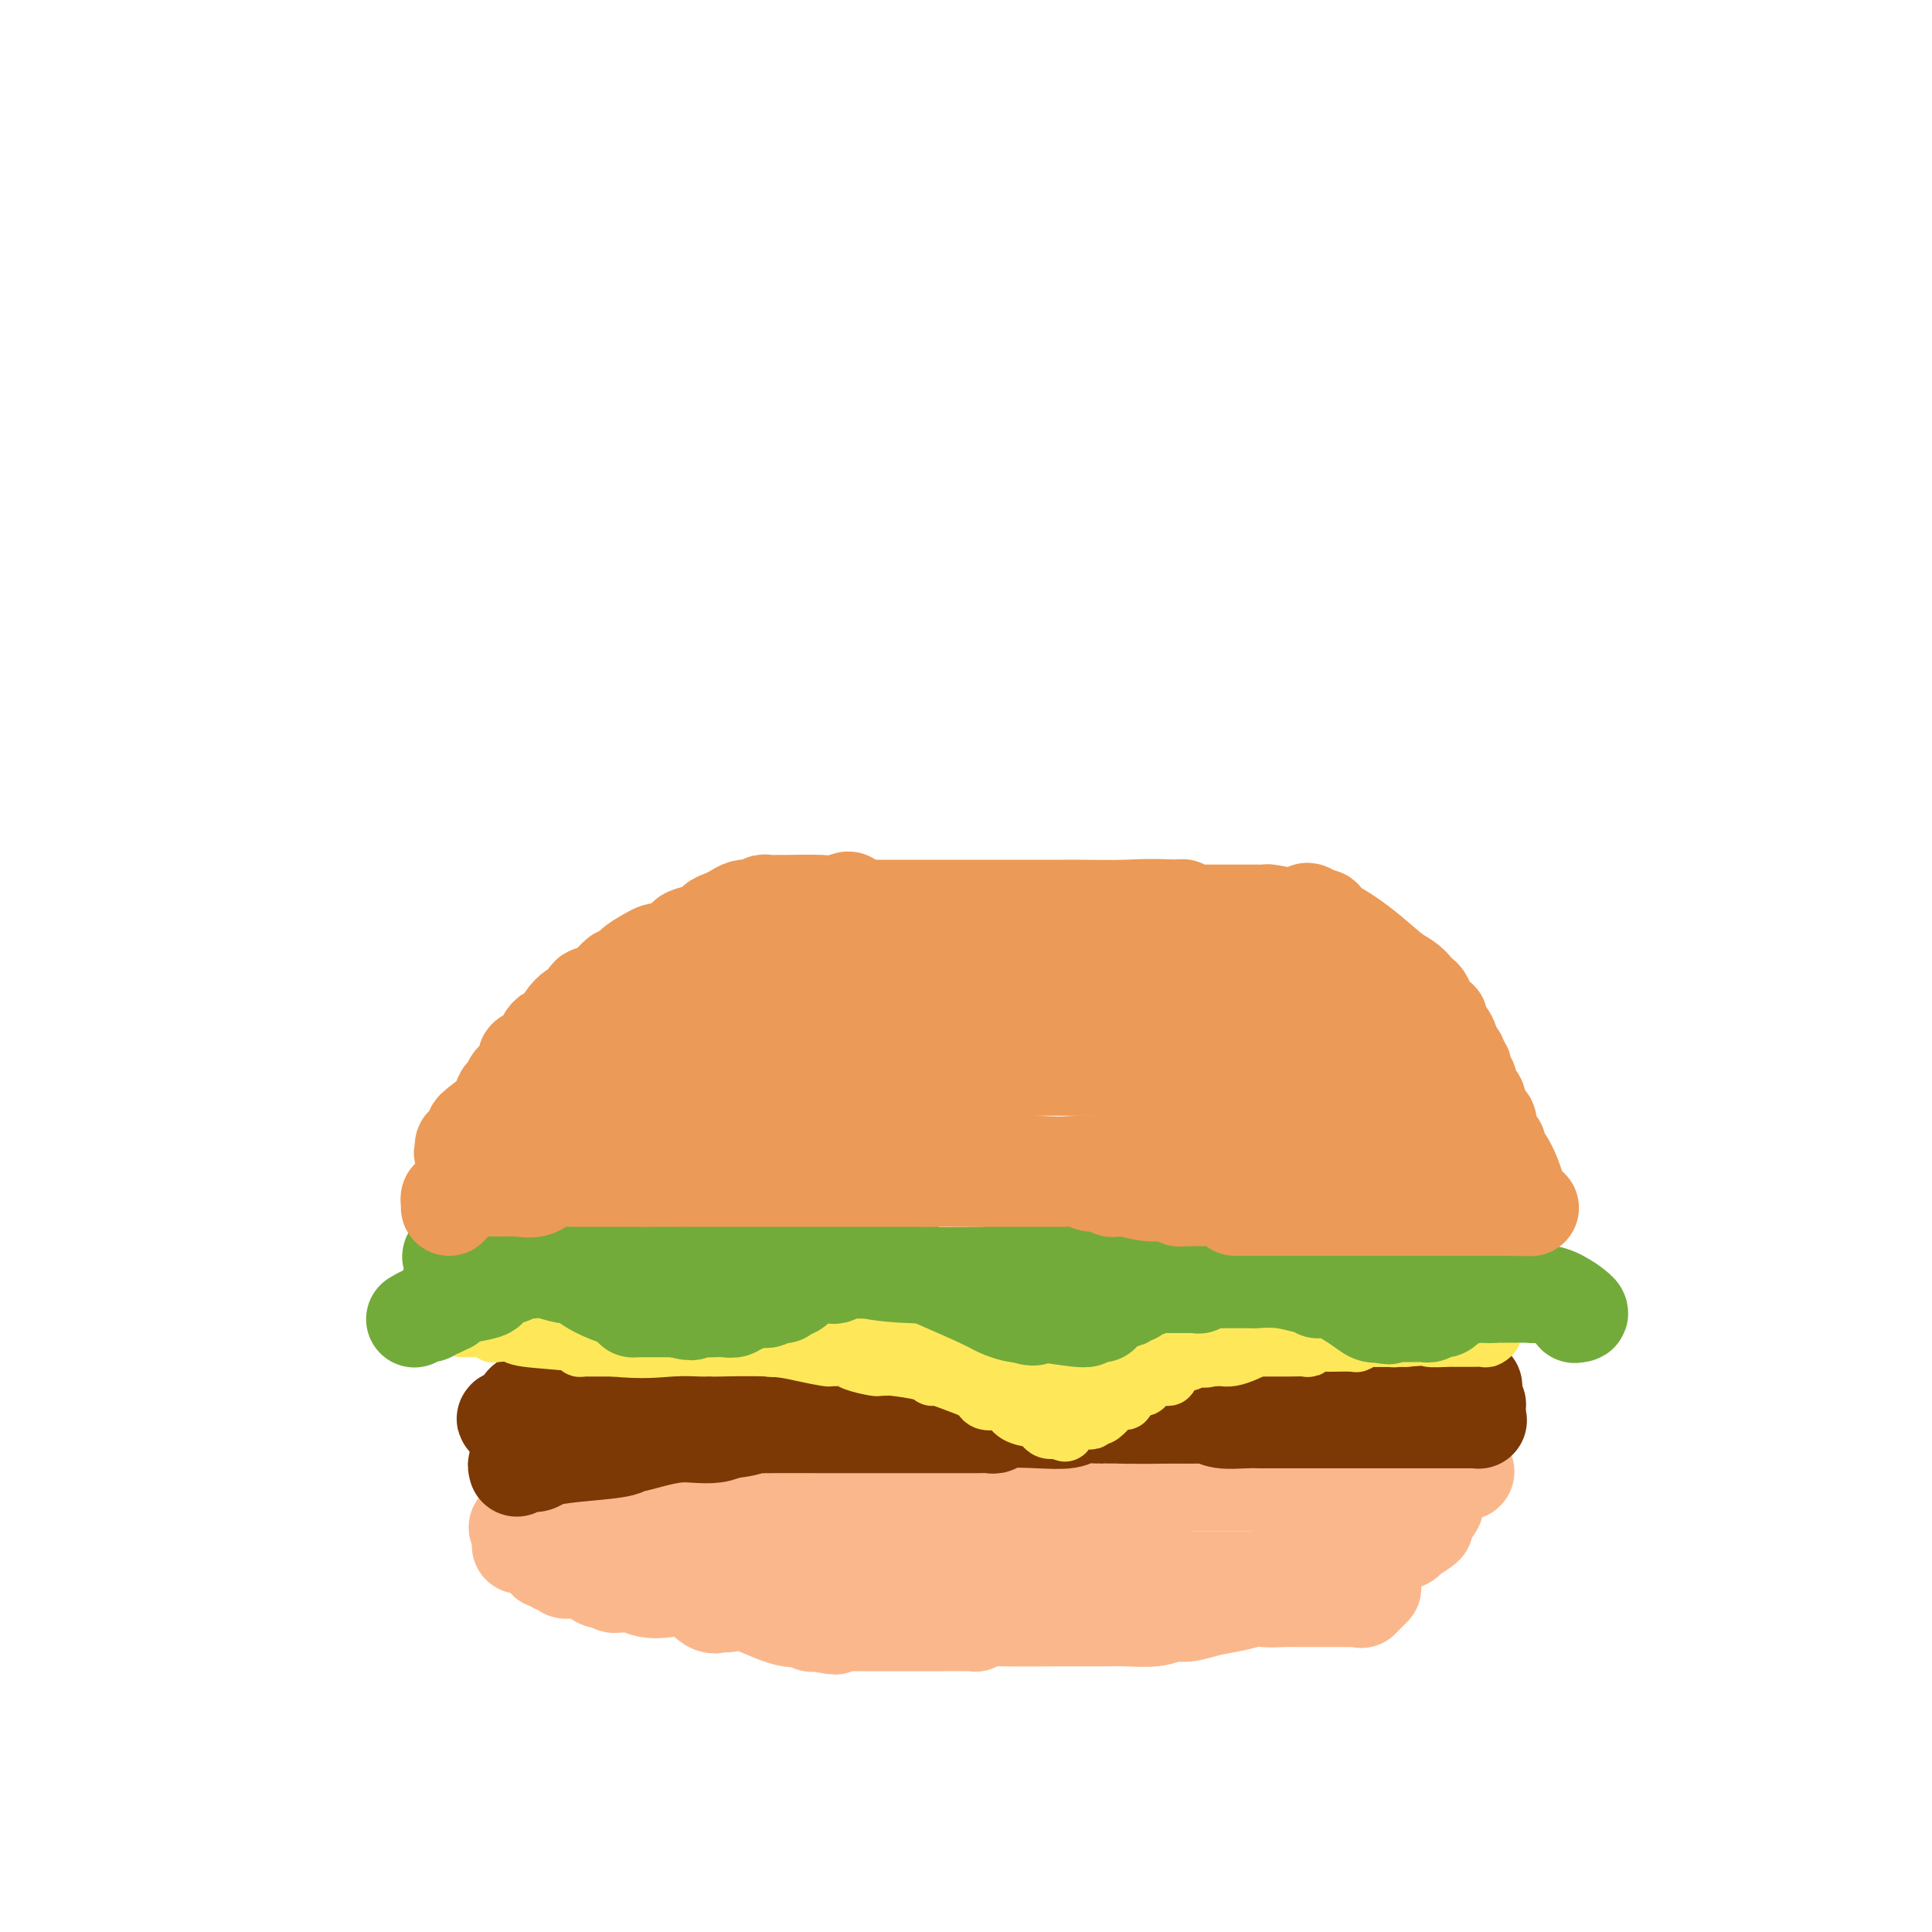 <svg viewBox='0 0 400 400' version='1.1' xmlns='http://www.w3.org/2000/svg' xmlns:xlink='http://www.w3.org/1999/xlink'><g fill='none' stroke='#FBB78C' stroke-width='20' stroke-linecap='round' stroke-linejoin='round'><path d='M118,316c0.373,0.007 0.746,0.013 1,0c0.254,-0.013 0.388,-0.046 1,0c0.612,0.046 1.703,0.170 2,0c0.297,-0.170 -0.201,-0.633 0,-1c0.201,-0.367 1.102,-0.637 2,-1c0.898,-0.363 1.794,-0.819 2,-1c0.206,-0.181 -0.279,-0.087 0,0c0.279,0.087 1.321,0.167 2,0c0.679,-0.167 0.994,-0.581 3,-1c2.006,-0.419 5.703,-0.843 10,-1c4.297,-0.157 9.194,-0.046 13,0c3.806,0.046 6.521,0.026 8,0c1.479,-0.026 1.722,-0.060 2,0c0.278,0.060 0.590,0.212 1,0c0.410,-0.212 0.918,-0.788 1,-1c0.082,-0.212 -0.262,-0.061 0,0c0.262,0.061 1.131,0.030 2,0'/><path d='M168,310c7.903,-1.150 2.659,-1.026 1,-1c-1.659,0.026 0.265,-0.046 1,0c0.735,0.046 0.280,0.208 1,0c0.720,-0.208 2.616,-0.788 4,-1c1.384,-0.212 2.255,-0.057 6,0c3.745,0.057 10.365,0.015 16,0c5.635,-0.015 10.284,-0.004 13,0c2.716,0.004 3.500,0.001 4,0c0.500,-0.001 0.717,-0.000 1,0c0.283,0.000 0.634,-0.000 1,0c0.366,0.000 0.749,0.001 3,0c2.251,-0.001 6.372,-0.004 10,0c3.628,0.004 6.765,0.015 9,0c2.235,-0.015 3.568,-0.057 4,0c0.432,0.057 -0.036,0.211 0,0c0.036,-0.211 0.575,-0.789 1,-1c0.425,-0.211 0.735,-0.057 1,0c0.265,0.057 0.486,0.015 1,0c0.514,-0.015 1.322,-0.004 3,0c1.678,0.004 4.225,0.001 7,0c2.775,-0.001 5.776,-0.000 8,0c2.224,0.000 3.669,0.000 5,0c1.331,-0.000 2.548,0.000 4,0c1.452,-0.000 3.141,-0.001 4,0c0.859,0.001 0.889,0.002 1,0c0.111,-0.002 0.302,-0.008 1,0c0.698,0.008 1.902,0.030 3,0c1.098,-0.030 2.088,-0.111 3,0c0.912,0.111 1.746,0.415 3,0c1.254,-0.415 2.930,-1.547 4,-2c1.070,-0.453 1.535,-0.226 2,0'/><path d='M293,305c19.759,-0.713 6.657,0.005 2,0c-4.657,-0.005 -0.869,-0.733 1,-1c1.869,-0.267 1.818,-0.074 2,0c0.182,0.074 0.596,0.027 1,0c0.404,-0.027 0.797,-0.035 1,0c0.203,0.035 0.214,0.112 0,1c-0.214,0.888 -0.654,2.589 -1,3c-0.346,0.411 -0.598,-0.466 -1,0c-0.402,0.466 -0.953,2.274 -1,3c-0.047,0.726 0.410,0.370 0,1c-0.410,0.630 -1.687,2.247 -2,3c-0.313,0.753 0.339,0.644 0,1c-0.339,0.356 -1.670,1.178 -3,2'/><path d='M292,318c-1.426,1.713 -1.491,0.995 -2,1c-0.509,0.005 -1.461,0.732 -2,1c-0.539,0.268 -0.664,0.076 -1,0c-0.336,-0.076 -0.883,-0.035 -1,0c-0.117,0.035 0.195,0.064 0,0c-0.195,-0.064 -0.898,-0.220 -1,0c-0.102,0.220 0.399,0.817 0,1c-0.399,0.183 -1.696,-0.049 -3,0c-1.304,0.049 -2.616,0.377 -4,1c-1.384,0.623 -2.840,1.540 -5,2c-2.160,0.460 -5.024,0.463 -7,1c-1.976,0.537 -3.065,1.608 -4,2c-0.935,0.392 -1.718,0.105 -2,0c-0.282,-0.105 -0.065,-0.028 0,0c0.065,0.028 -0.023,0.008 -1,0c-0.977,-0.008 -2.845,-0.002 -4,0c-1.155,0.002 -1.598,0.001 -3,0c-1.402,-0.001 -3.763,-0.000 -5,0c-1.237,0.000 -1.351,0.000 -2,0c-0.649,-0.000 -1.833,-0.000 -3,0c-1.167,0.000 -2.318,0.000 -3,0c-0.682,-0.000 -0.895,-0.000 -2,0c-1.105,0.000 -3.101,0.000 -4,0c-0.899,-0.000 -0.702,-0.000 -2,0c-1.298,0.000 -4.091,0.000 -7,0c-2.909,-0.000 -5.933,-0.000 -8,0c-2.067,0.000 -3.178,0.000 -5,0c-1.822,-0.000 -4.354,-0.000 -6,0c-1.646,0.000 -2.405,0.000 -3,0c-0.595,-0.000 -1.027,-0.000 -2,0c-0.973,0.000 -2.486,0.000 -4,0'/><path d='M196,327c-11.253,0.121 -6.385,0.425 -6,0c0.385,-0.425 -3.711,-1.578 -6,-2c-2.289,-0.422 -2.769,-0.112 -4,0c-1.231,0.112 -3.213,0.027 -4,0c-0.787,-0.027 -0.379,0.004 -1,0c-0.621,-0.004 -2.273,-0.043 -3,0c-0.727,0.043 -0.530,0.169 -2,0c-1.470,-0.169 -4.606,-0.634 -7,-1c-2.394,-0.366 -4.047,-0.632 -5,-1c-0.953,-0.368 -1.207,-0.838 -2,-1c-0.793,-0.162 -2.124,-0.015 -3,0c-0.876,0.015 -1.298,-0.101 -2,0c-0.702,0.101 -1.683,0.419 -3,0c-1.317,-0.419 -2.968,-1.576 -4,-2c-1.032,-0.424 -1.445,-0.113 -2,0c-0.555,0.113 -1.251,0.030 -2,0c-0.749,-0.030 -1.550,-0.007 -2,0c-0.450,0.007 -0.550,-0.002 -1,0c-0.450,0.002 -1.250,0.014 -2,0c-0.750,-0.014 -1.449,-0.056 -2,0c-0.551,0.056 -0.955,0.208 -2,0c-1.045,-0.208 -2.730,-0.778 -4,-1c-1.270,-0.222 -2.124,-0.098 -3,0c-0.876,0.098 -1.773,0.170 -3,0c-1.227,-0.170 -2.782,-0.582 -4,-1c-1.218,-0.418 -2.097,-0.843 -3,-1c-0.903,-0.157 -1.829,-0.045 -2,0c-0.171,0.045 0.415,0.022 1,0'/><path d='M113,317c-12.479,-1.547 -2.178,-0.415 2,0c4.178,0.415 2.232,0.111 2,0c-0.232,-0.111 1.248,-0.030 2,0c0.752,0.030 0.774,0.008 1,0c0.226,-0.008 0.657,-0.002 1,0c0.343,0.002 0.599,0.001 1,0c0.401,-0.001 0.948,-0.000 2,0c1.052,0.000 2.609,0.000 4,0c1.391,-0.000 2.615,-0.000 3,0c0.385,0.000 -0.070,0.000 0,0c0.070,-0.000 0.665,-0.001 1,0c0.335,0.001 0.410,0.003 1,0c0.590,-0.003 1.696,-0.011 2,0c0.304,0.011 -0.195,0.040 0,0c0.195,-0.040 1.083,-0.150 2,0c0.917,0.150 1.864,0.561 3,1c1.136,0.439 2.462,0.906 3,1c0.538,0.094 0.288,-0.187 1,0c0.712,0.187 2.387,0.840 3,1c0.613,0.160 0.164,-0.174 1,0c0.836,0.174 2.956,0.854 4,1c1.044,0.146 1.013,-0.244 1,0c-0.013,0.244 -0.006,1.122 0,2'/><path d='M153,323c2.500,0.940 -0.250,0.290 -2,0c-1.750,-0.290 -2.500,-0.222 -4,0c-1.500,0.222 -3.749,0.596 -7,1c-3.251,0.404 -7.502,0.839 -10,1c-2.498,0.161 -3.242,0.048 -4,0c-0.758,-0.048 -1.530,-0.032 -2,0c-0.470,0.032 -0.637,0.079 -1,0c-0.363,-0.079 -0.923,-0.284 -1,0c-0.077,0.284 0.330,1.055 0,0c-0.330,-1.055 -1.397,-3.938 -2,-5c-0.603,-1.062 -0.744,-0.303 -1,0c-0.256,0.303 -0.628,0.152 -1,0'/><path d='M118,320c-0.951,-0.774 -0.829,-0.207 -1,0c-0.171,0.207 -0.634,0.056 -1,0c-0.366,-0.056 -0.634,-0.015 -1,0c-0.366,0.015 -0.830,0.004 -2,0c-1.170,-0.004 -3.046,-0.001 -4,0c-0.954,0.001 -0.988,0.000 -1,0c-0.012,-0.000 -0.004,-0.000 0,0c0.004,0.000 0.002,0.000 0,0'/><path d='M108,320c-1.121,0.007 1.076,0.025 2,0c0.924,-0.025 0.576,-0.094 1,0c0.424,0.094 1.619,0.351 2,1c0.381,0.649 -0.052,1.690 0,2c0.052,0.310 0.588,-0.109 1,0c0.412,0.109 0.700,0.748 1,1c0.300,0.252 0.611,0.118 1,0c0.389,-0.118 0.856,-0.220 1,0c0.144,0.220 -0.036,0.763 0,1c0.036,0.237 0.287,0.168 1,0c0.713,-0.168 1.889,-0.433 3,0c1.111,0.433 2.157,1.566 3,2c0.843,0.434 1.482,0.169 2,0c0.518,-0.169 0.915,-0.242 1,0c0.085,0.242 -0.141,0.801 0,1c0.141,0.199 0.647,0.040 1,0c0.353,-0.040 0.551,0.039 1,0c0.449,-0.039 1.149,-0.195 2,0c0.851,0.195 1.853,0.742 3,1c1.147,0.258 2.440,0.227 4,0c1.560,-0.227 3.386,-0.648 5,0c1.614,0.648 3.015,2.367 4,3c0.985,0.633 1.553,0.181 2,0c0.447,-0.181 0.772,-0.092 1,0c0.228,0.092 0.358,0.186 1,0c0.642,-0.186 1.796,-0.652 4,0c2.204,0.652 5.457,2.422 8,3c2.543,0.578 4.377,-0.037 5,0c0.623,0.037 0.035,0.725 0,1c-0.035,0.275 0.482,0.138 1,0'/><path d='M169,336c7.125,1.392 2.438,0.373 1,0c-1.438,-0.373 0.374,-0.100 1,0c0.626,0.100 0.066,0.027 1,0c0.934,-0.027 3.364,-0.007 5,0c1.636,0.007 2.480,0.002 3,0c0.520,-0.002 0.715,-0.001 1,0c0.285,0.001 0.660,0.000 1,0c0.340,-0.000 0.645,-0.000 2,0c1.355,0.000 3.759,0.001 6,0c2.241,-0.001 4.319,-0.004 6,0c1.681,0.004 2.963,0.015 4,0c1.037,-0.015 1.827,-0.057 2,0c0.173,0.057 -0.272,0.211 0,0c0.272,-0.211 1.262,-0.789 2,-1c0.738,-0.211 1.224,-0.057 4,0c2.776,0.057 7.844,0.015 11,0c3.156,-0.015 4.402,-0.004 5,0c0.598,0.004 0.548,0.001 1,0c0.452,-0.001 1.405,0.001 2,0c0.595,-0.001 0.833,-0.004 1,0c0.167,0.004 0.265,0.015 1,0c0.735,-0.015 2.107,-0.057 4,0c1.893,0.057 4.305,0.212 6,0c1.695,-0.212 2.671,-0.792 3,-1c0.329,-0.208 0.009,-0.045 0,0c-0.009,0.045 0.293,-0.029 1,0c0.707,0.029 1.818,0.163 3,0c1.182,-0.163 2.434,-0.621 4,-1c1.566,-0.379 3.448,-0.680 5,-1c1.552,-0.320 2.776,-0.660 4,-1'/><path d='M259,331c3.571,-0.619 2.499,-0.166 3,0c0.501,0.166 2.574,0.044 4,0c1.426,-0.044 2.205,-0.012 3,0c0.795,0.012 1.607,0.003 2,0c0.393,-0.003 0.369,-0.001 1,0c0.631,0.001 1.918,0.002 3,0c1.082,-0.002 1.957,-0.008 3,0c1.043,0.008 2.252,0.030 3,0c0.748,-0.030 1.036,-0.111 1,0c-0.036,0.111 -0.394,0.415 0,0c0.394,-0.415 1.541,-1.547 2,-2c0.459,-0.453 0.229,-0.226 0,0'/></g>
<g fill='none' stroke='#7C3805' stroke-width='20' stroke-linecap='round' stroke-linejoin='round'><path d='M107,304c-0.118,-0.422 -0.235,-0.844 0,-1c0.235,-0.156 0.823,-0.045 1,0c0.177,0.045 -0.058,0.023 0,0c0.058,-0.023 0.408,-0.047 1,0c0.592,0.047 1.426,0.166 2,0c0.574,-0.166 0.887,-0.618 2,-1c1.113,-0.382 3.027,-0.694 6,-1c2.973,-0.306 7.005,-0.608 9,-1c1.995,-0.392 1.954,-0.876 2,-1c0.046,-0.124 0.179,0.111 1,0c0.821,-0.111 2.331,-0.568 4,-1c1.669,-0.432 3.499,-0.837 5,-1c1.501,-0.163 2.673,-0.082 4,0c1.327,0.082 2.808,0.166 4,0c1.192,-0.166 2.096,-0.583 3,-1'/><path d='M151,296c6.998,-1.177 2.494,-0.119 1,0c-1.494,0.119 0.021,-0.700 1,-1c0.979,-0.300 1.422,-0.080 2,0c0.578,0.080 1.293,0.022 4,0c2.707,-0.022 7.408,-0.006 11,0c3.592,0.006 6.074,0.002 8,0c1.926,-0.002 3.295,-0.000 4,0c0.705,0.000 0.746,0.000 1,0c0.254,-0.000 0.722,0.000 1,0c0.278,-0.000 0.364,-0.000 1,0c0.636,0.000 1.820,0.001 3,0c1.180,-0.001 2.357,-0.004 5,0c2.643,0.004 6.754,0.015 9,0c2.246,-0.015 2.629,-0.056 3,0c0.371,0.056 0.731,0.207 1,0c0.269,-0.207 0.447,-0.774 2,-1c1.553,-0.226 4.482,-0.113 7,0c2.518,0.113 4.624,0.226 6,0c1.376,-0.226 2.021,-0.793 3,-1c0.979,-0.207 2.293,-0.056 3,0c0.707,0.056 0.808,0.015 1,0c0.192,-0.015 0.475,-0.004 1,0c0.525,0.004 1.293,0.001 2,0c0.707,-0.001 1.354,-0.001 2,0'/><path d='M233,293c12.757,-0.464 3.649,-0.124 1,0c-2.649,0.124 1.160,0.033 3,0c1.840,-0.033 1.712,-0.009 3,0c1.288,0.009 3.991,0.002 8,0c4.009,-0.002 9.325,-0.000 12,0c2.675,0.000 2.710,-0.000 3,0c0.290,0.000 0.835,0.002 1,0c0.165,-0.002 -0.048,-0.008 0,0c0.048,0.008 0.359,0.030 1,0c0.641,-0.030 1.611,-0.113 3,0c1.389,0.113 3.195,0.423 4,0c0.805,-0.423 0.609,-1.577 1,-2c0.391,-0.423 1.370,-0.113 2,0c0.630,0.113 0.912,0.030 2,0c1.088,-0.030 2.982,-0.008 4,0c1.018,0.008 1.161,0.002 2,0c0.839,-0.002 2.373,-0.001 3,0c0.627,0.001 0.345,0.000 1,0c0.655,-0.000 2.245,-0.000 3,0c0.755,0.000 0.675,0.000 1,0c0.325,-0.000 1.057,-0.000 2,0c0.943,0.000 2.098,0.000 3,0c0.902,-0.000 1.550,-0.000 2,0c0.450,0.000 0.700,0.000 1,0c0.300,-0.000 0.650,-0.000 1,0'/><path d='M300,291c10.778,-0.356 4.222,-0.244 2,0c-2.222,0.244 -0.111,0.622 2,1'/><path d='M304,292c0.788,0.321 0.757,0.622 1,1c0.243,0.378 0.759,0.833 1,1c0.241,0.167 0.206,0.045 0,0c-0.206,-0.045 -0.583,-0.012 -1,0c-0.417,0.012 -0.875,0.003 -1,0c-0.125,-0.003 0.082,-0.001 0,0c-0.082,0.001 -0.452,0.000 -1,0c-0.548,-0.000 -1.274,-0.000 -2,0'/><path d='M301,294c-0.988,0.000 -0.956,0.000 -1,0c-0.044,-0.000 -0.162,-0.000 -1,0c-0.838,0.000 -2.396,0.000 -3,0c-0.604,-0.000 -0.255,-0.000 -1,0c-0.745,0.000 -2.584,0.000 -4,0c-1.416,-0.000 -2.410,-0.000 -3,0c-0.590,0.000 -0.777,0.000 -1,0c-0.223,-0.000 -0.483,-0.000 -1,0c-0.517,0.000 -1.293,0.000 -3,0c-1.707,-0.000 -4.345,-0.000 -6,0c-1.655,0.000 -2.326,0.000 -4,0c-1.674,-0.000 -4.350,-0.000 -6,0c-1.650,0.000 -2.273,0.001 -3,0c-0.727,-0.001 -1.559,-0.004 -2,0c-0.441,0.004 -0.493,0.015 -1,0c-0.507,-0.015 -1.471,-0.057 -3,0c-1.529,0.057 -3.623,0.211 -5,0c-1.377,-0.211 -2.037,-0.789 -3,-1c-0.963,-0.211 -2.231,-0.057 -3,0c-0.769,0.057 -1.041,0.016 -1,0c0.041,-0.016 0.394,-0.007 0,0c-0.394,0.007 -1.536,0.012 -2,0c-0.464,-0.012 -0.249,-0.042 -2,0c-1.751,0.042 -5.469,0.156 -9,0c-3.531,-0.156 -6.874,-0.580 -10,-1c-3.126,-0.420 -6.036,-0.834 -8,-1c-1.964,-0.166 -2.982,-0.083 -4,0'/><path d='M211,291c-14.098,-0.464 -4.344,-0.124 -1,0c3.344,0.124 0.277,0.033 -1,0c-1.277,-0.033 -0.764,-0.009 -1,0c-0.236,0.009 -1.221,0.002 -2,0c-0.779,-0.002 -1.352,-0.001 -3,0c-1.648,0.001 -4.369,0.000 -6,0c-1.631,-0.000 -2.171,-0.000 -3,0c-0.829,0.000 -1.948,0.000 -3,0c-1.052,-0.000 -2.037,-0.000 -3,0c-0.963,0.000 -1.905,0.000 -3,0c-1.095,-0.000 -2.344,-0.000 -3,0c-0.656,0.000 -0.720,0.001 -1,0c-0.280,-0.001 -0.775,-0.002 -1,0c-0.225,0.002 -0.181,0.008 -1,0c-0.819,-0.008 -2.501,-0.030 -4,0c-1.499,0.030 -2.814,0.113 -4,0c-1.186,-0.113 -2.244,-0.423 -3,0c-0.756,0.423 -1.209,1.577 -2,2c-0.791,0.423 -1.921,0.113 -3,0c-1.079,-0.113 -2.108,-0.030 -3,0c-0.892,0.030 -1.647,0.008 -3,0c-1.353,-0.008 -3.304,-0.002 -4,0c-0.696,0.002 -0.137,0.001 0,0c0.137,-0.001 -0.147,-0.000 -1,0c-0.853,0.000 -2.276,0.000 -3,0c-0.724,-0.000 -0.751,-0.000 -1,0c-0.249,0.000 -0.721,0.000 -2,0c-1.279,-0.000 -3.365,-0.000 -5,0c-1.635,0.000 -2.817,0.000 -4,0'/><path d='M137,293c-12.181,0.309 -5.635,0.082 -4,0c1.635,-0.082 -1.641,-0.018 -3,0c-1.359,0.018 -0.802,-0.009 -1,0c-0.198,0.009 -1.153,0.055 -2,0c-0.847,-0.055 -1.586,-0.211 -2,0c-0.414,0.211 -0.501,0.788 -1,1c-0.499,0.212 -1.409,0.057 -2,0c-0.591,-0.057 -0.863,-0.016 -1,0c-0.137,0.016 -0.140,0.008 -1,0c-0.860,-0.008 -2.576,-0.016 -3,0c-0.424,0.016 0.444,0.057 0,0c-0.444,-0.057 -2.199,-0.212 -3,0c-0.801,0.212 -0.649,0.789 -1,1c-0.351,0.211 -1.204,0.054 -2,0c-0.796,-0.054 -1.533,-0.004 -2,0c-0.467,0.004 -0.664,-0.037 -1,0c-0.336,0.037 -0.810,0.154 -1,0c-0.190,-0.154 -0.095,-0.577 0,-1'/><path d='M107,294c-4.700,-0.044 -1.450,-0.653 0,-1c1.450,-0.347 1.101,-0.433 1,-1c-0.101,-0.567 0.047,-1.615 1,-2c0.953,-0.385 2.711,-0.107 4,0c1.289,0.107 2.111,0.043 3,0c0.889,-0.043 1.847,-0.064 3,0c1.153,0.064 2.502,0.213 3,0c0.498,-0.213 0.145,-0.788 0,-1c-0.145,-0.212 -0.084,-0.060 1,0c1.084,0.060 3.189,0.030 5,0c1.811,-0.030 3.326,-0.060 5,0c1.674,0.060 3.505,0.208 6,0c2.495,-0.208 5.653,-0.774 7,-1c1.347,-0.226 0.884,-0.113 1,0c0.116,0.113 0.813,0.226 1,0c0.187,-0.226 -0.136,-0.793 0,-1c0.136,-0.207 0.729,-0.056 2,0c1.271,0.056 3.218,0.015 6,0c2.782,-0.015 6.397,-0.004 10,0c3.603,0.004 7.194,0.001 9,0c1.806,-0.001 1.829,-0.000 2,0c0.171,0.000 0.492,0.000 1,0c0.508,-0.000 1.202,-0.000 2,0c0.798,0.000 1.698,0.000 3,0c1.302,-0.000 3.004,-0.000 5,0c1.996,0.000 4.284,0.000 6,0c1.716,-0.000 2.858,-0.000 4,0'/><path d='M198,287c14.459,-0.464 6.105,-0.124 4,0c-2.105,0.124 2.037,0.033 5,0c2.963,-0.033 4.747,-0.009 6,0c1.253,0.009 1.976,0.002 2,0c0.024,-0.002 -0.651,-0.001 0,0c0.651,0.001 2.629,0.000 4,0c1.371,-0.000 2.136,-0.000 3,0c0.864,0.000 1.829,0.000 4,0c2.171,-0.000 5.549,-0.000 7,0c1.451,0.000 0.974,0.000 1,0c0.026,-0.000 0.554,-0.000 1,0c0.446,0.000 0.810,0.000 2,0c1.190,-0.000 3.207,-0.000 5,0c1.793,0.000 3.363,0.000 5,0c1.637,-0.000 3.342,-0.000 4,0c0.658,0.000 0.268,0.000 1,0c0.732,-0.000 2.587,-0.000 3,0c0.413,0.000 -0.614,0.000 0,0c0.614,-0.000 2.870,-0.000 4,0c1.130,0.000 1.136,0.000 1,0c-0.136,-0.000 -0.413,-0.000 0,0c0.413,0.000 1.517,0.000 2,0c0.483,-0.000 0.346,0.000 1,0c0.654,0.000 2.101,0.000 3,0c0.899,0.000 1.251,0.000 2,0c0.749,0.000 1.894,0.000 3,0c1.106,0.000 2.173,0.000 3,0c0.827,0.000 1.413,0.000 2,0'/><path d='M276,287c12.307,0.000 4.075,0.000 1,0c-3.075,0.000 -0.992,0.000 0,0c0.992,0.000 0.892,0.000 1,0c0.108,-0.000 0.424,0.000 1,0c0.576,0.000 1.410,0.000 2,0c0.590,0.000 0.934,0.000 1,0c0.066,0.000 -0.147,0.000 0,0c0.147,0.000 0.654,0.000 1,0c0.346,0.000 0.532,0.000 1,0c0.468,0.000 1.220,0.000 2,0c0.780,0.000 1.589,0.000 2,0c0.411,0.000 0.425,0.000 1,0c0.575,0.000 1.713,0.000 2,0c0.287,0.000 -0.275,0.000 0,0c0.275,0.000 1.387,0.000 2,0c0.613,0.000 0.728,0.000 1,0c0.272,0.000 0.702,0.000 1,0c0.298,0.000 0.465,0.000 1,0c0.535,0.000 1.439,0.000 2,0c0.561,0.000 0.781,0.000 1,0'/><path d='M299,287c3.748,0.000 1.618,0.000 1,0c-0.618,0.000 0.278,0.000 1,0c0.722,0.000 1.271,0.000 2,0c0.729,-0.000 1.637,0.000 2,0c0.363,0.000 0.182,0.000 0,0'/></g>
<g fill='none' stroke='#FEE859' stroke-width='12' stroke-linecap='round' stroke-linejoin='round'><path d='M102,275c-0.025,0.416 -0.051,0.832 0,1c0.051,0.168 0.177,0.087 1,0c0.823,-0.087 2.342,-0.181 3,0c0.658,0.181 0.454,0.637 3,1c2.546,0.363 7.841,0.633 10,1c2.159,0.367 1.181,0.830 1,1c-0.181,0.170 0.436,0.045 1,0c0.564,-0.045 1.075,-0.012 1,0c-0.075,0.012 -0.736,0.003 0,0c0.736,-0.003 2.868,-0.002 5,0'/><path d='M127,279c6.227,0.619 9.296,0.166 12,0c2.704,-0.166 5.044,-0.045 6,0c0.956,0.045 0.529,0.015 1,0c0.471,-0.015 1.839,-0.014 2,0c0.161,0.014 -0.886,0.042 1,0c1.886,-0.042 6.703,-0.155 10,0c3.297,0.155 5.072,0.577 7,1c1.928,0.423 4.009,0.848 5,1c0.991,0.152 0.893,0.030 1,0c0.107,-0.030 0.420,0.030 1,0c0.580,-0.030 1.427,-0.152 2,0c0.573,0.152 0.874,0.576 2,1c1.126,0.424 3.079,0.849 4,1c0.921,0.151 0.811,0.030 1,0c0.189,-0.030 0.677,0.031 1,0c0.323,-0.031 0.481,-0.152 2,0c1.519,0.152 4.400,0.579 6,1c1.600,0.421 1.921,0.838 2,1c0.079,0.162 -0.084,0.071 0,0c0.084,-0.071 0.414,-0.122 1,0c0.586,0.122 1.427,0.418 3,1c1.573,0.582 3.878,1.452 5,2c1.122,0.548 1.061,0.774 1,1'/><path d='M203,289c4.593,1.177 2.075,0.119 1,0c-1.075,-0.119 -0.706,0.702 0,1c0.706,0.298 1.748,0.072 2,0c0.252,-0.072 -0.286,0.008 0,0c0.286,-0.008 1.397,-0.104 2,0c0.603,0.104 0.700,0.410 1,1c0.300,0.590 0.804,1.465 2,2c1.196,0.535 3.083,0.731 4,1c0.917,0.269 0.862,0.611 1,1c0.138,0.389 0.468,0.825 1,1c0.532,0.175 1.266,0.087 2,0'/><path d='M219,296c2.610,1.128 1.134,0.447 1,0c-0.134,-0.447 1.073,-0.659 2,-1c0.927,-0.341 1.572,-0.810 2,-1c0.428,-0.190 0.638,-0.102 1,0c0.362,0.102 0.874,0.217 1,0c0.126,-0.217 -0.135,-0.766 0,-1c0.135,-0.234 0.666,-0.154 1,0c0.334,0.154 0.472,0.382 1,0c0.528,-0.382 1.447,-1.373 2,-2c0.553,-0.627 0.740,-0.889 1,-1c0.260,-0.111 0.595,-0.072 1,0c0.405,0.072 0.882,0.176 1,0c0.118,-0.176 -0.123,-0.634 0,-1c0.123,-0.366 0.610,-0.642 1,-1c0.390,-0.358 0.682,-0.800 1,-1c0.318,-0.200 0.663,-0.159 1,0c0.337,0.159 0.667,0.435 1,0c0.333,-0.435 0.667,-1.580 1,-2c0.333,-0.420 0.663,-0.116 1,0c0.337,0.116 0.681,0.042 1,0c0.319,-0.042 0.614,-0.054 1,0c0.386,0.054 0.863,0.173 1,0c0.137,-0.173 -0.065,-0.637 0,-1c0.065,-0.363 0.399,-0.623 1,-1c0.601,-0.377 1.470,-0.871 2,-1c0.530,-0.129 0.723,0.106 1,0c0.277,-0.106 0.639,-0.553 1,-1'/><path d='M247,281c4.660,-2.321 2.309,-0.622 2,0c-0.309,0.622 1.425,0.167 2,0c0.575,-0.167 -0.009,-0.048 0,0c0.009,0.048 0.609,0.023 1,0c0.391,-0.023 0.572,-0.045 1,0c0.428,0.045 1.103,0.156 2,0c0.897,-0.156 2.017,-0.578 3,-1c0.983,-0.422 1.831,-0.845 2,-1c0.169,-0.155 -0.341,-0.042 0,0c0.341,0.042 1.532,0.012 2,0c0.468,-0.012 0.214,-0.007 1,0c0.786,0.007 2.611,0.016 4,0c1.389,-0.016 2.342,-0.057 3,0c0.658,0.057 1.021,0.211 1,0c-0.021,-0.211 -0.426,-0.789 0,-1c0.426,-0.211 1.684,-0.057 2,0c0.316,0.057 -0.308,0.016 0,0c0.308,-0.016 1.550,-0.008 2,0c0.450,0.008 0.108,0.016 1,0c0.892,-0.016 3.016,-0.057 4,0c0.984,0.057 0.827,0.211 1,0c0.173,-0.211 0.677,-0.789 1,-1c0.323,-0.211 0.466,-0.057 1,0c0.534,0.057 1.458,0.015 2,0c0.542,-0.015 0.702,-0.004 1,0c0.298,0.004 0.734,0.001 1,0c0.266,-0.001 0.362,-0.000 1,0c0.638,0.000 1.819,0.000 3,0'/><path d='M291,277c7.711,-0.619 4.987,-0.166 5,0c0.013,0.166 2.762,0.045 4,0c1.238,-0.045 0.966,-0.012 1,0c0.034,0.012 0.376,0.004 1,0c0.624,-0.004 1.531,-0.005 2,0c0.469,0.005 0.498,0.015 1,0c0.502,-0.015 1.475,-0.056 2,0c0.525,0.056 0.603,0.207 1,0c0.397,-0.207 1.113,-0.774 1,-1c-0.113,-0.226 -1.057,-0.113 -2,0'/><path d='M307,276c1.491,-0.155 -2.780,-0.043 -6,0c-3.220,0.043 -5.388,0.015 -7,0c-1.612,-0.015 -2.670,-0.018 -3,0c-0.330,0.018 0.066,0.057 0,0c-0.066,-0.057 -0.595,-0.212 -1,0c-0.405,0.212 -0.686,0.789 -1,1c-0.314,0.211 -0.660,0.057 -1,0c-0.340,-0.057 -0.672,-0.015 -1,0c-0.328,0.015 -0.651,0.004 -1,0c-0.349,-0.004 -0.724,-0.002 -3,0c-2.276,0.002 -6.451,0.004 -9,0c-2.549,-0.004 -3.471,-0.015 -4,0c-0.529,0.015 -0.666,0.057 -1,0c-0.334,-0.057 -0.864,-0.211 -1,0c-0.136,0.211 0.124,0.789 0,1c-0.124,0.211 -0.632,0.057 -1,0c-0.368,-0.057 -0.595,-0.015 -2,0c-1.405,0.015 -3.986,0.003 -6,0c-2.014,-0.003 -3.459,0.002 -5,0c-1.541,-0.002 -3.178,-0.012 -4,0c-0.822,0.012 -0.829,0.044 -1,0c-0.171,-0.044 -0.508,-0.166 -1,0c-0.492,0.166 -1.141,0.619 -2,1c-0.859,0.381 -1.930,0.691 -3,1'/><path d='M243,280c-11.103,0.862 -6.860,1.019 -6,1c0.860,-0.019 -1.661,-0.212 -3,0c-1.339,0.212 -1.494,0.831 -2,1c-0.506,0.169 -1.361,-0.112 -2,0c-0.639,0.112 -1.061,0.617 -2,1c-0.939,0.383 -2.394,0.642 -3,1c-0.606,0.358 -0.361,0.813 -1,1c-0.639,0.187 -2.160,0.106 -3,0c-0.840,-0.106 -0.999,-0.239 -1,0c-0.001,0.239 0.156,0.848 0,1c-0.156,0.152 -0.625,-0.155 -1,0c-0.375,0.155 -0.656,0.771 -2,1c-1.344,0.229 -3.752,0.072 -6,0c-2.248,-0.072 -4.336,-0.058 -6,0c-1.664,0.058 -2.904,0.159 -3,0c-0.096,-0.159 0.952,-0.580 2,-1'/><path d='M204,286c-1.871,-0.111 -0.048,0.110 2,0c2.048,-0.110 4.321,-0.552 5,-1c0.679,-0.448 -0.236,-0.903 0,-1c0.236,-0.097 1.622,0.163 2,0c0.378,-0.163 -0.250,-0.747 0,-1c0.250,-0.253 1.380,-0.173 2,0c0.620,0.173 0.729,0.439 1,0c0.271,-0.439 0.702,-1.582 1,-2c0.298,-0.418 0.461,-0.112 1,0c0.539,0.112 1.454,0.030 2,0c0.546,-0.030 0.722,-0.008 1,0c0.278,0.008 0.659,0.003 1,0c0.341,-0.003 0.641,-0.004 1,0c0.359,0.004 0.778,0.011 1,0c0.222,-0.011 0.246,-0.042 1,0c0.754,0.042 2.238,0.155 3,0c0.762,-0.155 0.802,-0.578 1,-1c0.198,-0.422 0.553,-0.845 1,-1c0.447,-0.155 0.985,-0.044 1,0c0.015,0.044 -0.492,0.022 -1,0'/><path d='M230,279c3.624,-1.083 -0.315,-0.290 -2,0c-1.685,0.290 -1.116,0.078 -2,0c-0.884,-0.078 -3.221,-0.021 -5,0c-1.779,0.021 -3.000,0.006 -4,0c-1.000,-0.006 -1.778,-0.001 -2,0c-0.222,0.001 0.111,0.000 0,0c-0.111,-0.000 -0.666,-0.000 -1,0c-0.334,0.000 -0.447,0.000 -1,0c-0.553,-0.000 -1.545,-0.000 -3,0c-1.455,0.000 -3.372,0.000 -4,0c-0.628,-0.000 0.033,-0.000 -1,0c-1.033,0.000 -3.758,0.000 -6,0c-2.242,-0.000 -4.000,-0.000 -6,0c-2.000,0.000 -4.243,0.000 -5,0c-0.757,-0.000 -0.028,-0.000 0,0c0.028,0.000 -0.646,0.000 -1,0c-0.354,-0.000 -0.388,-0.000 -1,0c-0.612,0.000 -1.802,0.000 -2,0c-0.198,-0.000 0.596,-0.000 -1,0c-1.596,0.000 -5.584,0.000 -8,0c-2.416,-0.000 -3.262,-0.000 -4,0c-0.738,0.000 -1.369,0.000 -2,0'/><path d='M169,279c-9.980,0.005 -4.430,0.016 -3,0c1.430,-0.016 -1.261,-0.061 -3,0c-1.739,0.061 -2.527,0.226 -4,0c-1.473,-0.226 -3.631,-0.844 -5,-1c-1.369,-0.156 -1.949,0.151 -3,0c-1.051,-0.151 -2.575,-0.758 -3,-1c-0.425,-0.242 0.247,-0.117 0,0c-0.247,0.117 -1.414,0.228 -2,0c-0.586,-0.228 -0.590,-0.793 -1,-1c-0.410,-0.207 -1.224,-0.055 -2,0c-0.776,0.055 -1.513,0.015 -3,0c-1.487,-0.015 -3.723,-0.004 -6,0c-2.277,0.004 -4.595,0.001 -6,0c-1.405,-0.001 -1.896,-0.000 -2,0c-0.104,0.000 0.181,-0.000 0,0c-0.181,0.000 -0.826,0.001 -1,0c-0.174,-0.001 0.123,-0.004 -1,0c-1.123,0.004 -3.667,0.015 -5,0c-1.333,-0.015 -1.456,-0.057 -2,0c-0.544,0.057 -1.508,0.211 -2,0c-0.492,-0.211 -0.512,-0.789 -1,-1c-0.488,-0.211 -1.443,-0.057 -2,0c-0.557,0.057 -0.716,0.015 -1,0c-0.284,-0.015 -0.694,-0.004 -1,0c-0.306,0.004 -0.508,0.001 -1,0c-0.492,-0.001 -1.276,-0.000 -3,0c-1.724,0.000 -4.390,0.000 -6,0c-1.610,-0.000 -2.164,-0.000 -3,0c-0.836,0.000 -1.953,0.000 -1,0c0.953,-0.000 3.977,-0.000 7,0'/><path d='M103,275c4.153,0.000 11.534,0.000 15,0c3.466,-0.000 3.016,-0.000 3,0c-0.016,0.000 0.400,0.001 1,0c0.600,-0.001 1.383,-0.004 3,0c1.617,0.004 4.067,0.015 6,0c1.933,-0.015 3.347,-0.057 4,0c0.653,0.057 0.543,0.211 1,0c0.457,-0.211 1.480,-0.788 2,-1c0.520,-0.212 0.537,-0.061 1,0c0.463,0.061 1.374,0.030 3,0c1.626,-0.030 3.969,-0.060 5,0c1.031,0.060 0.750,0.208 1,0c0.250,-0.208 1.030,-0.774 2,-1c0.970,-0.226 2.131,-0.113 3,0c0.869,0.113 1.446,0.226 3,0c1.554,-0.226 4.084,-0.792 6,-1c1.916,-0.208 3.219,-0.059 4,0c0.781,0.059 1.039,0.026 2,0c0.961,-0.026 2.623,-0.045 3,0c0.377,0.045 -0.533,0.156 0,0c0.533,-0.156 2.509,-0.578 4,-1c1.491,-0.422 2.498,-0.845 5,-1c2.502,-0.155 6.499,-0.041 9,0c2.501,0.041 3.505,0.011 4,0c0.495,-0.011 0.481,-0.003 1,0c0.519,0.003 1.572,0.001 2,0c0.428,-0.001 0.231,-0.000 1,0c0.769,0.000 2.506,0.000 5,0c2.494,-0.000 5.747,-0.000 9,0'/><path d='M211,270c17.370,-0.774 6.796,-0.207 4,0c-2.796,0.207 2.188,0.056 4,0c1.812,-0.056 0.453,-0.015 1,0c0.547,0.015 3.001,0.004 4,0c0.999,-0.004 0.542,-0.001 1,0c0.458,0.001 1.830,0.000 3,0c1.170,-0.000 2.137,-0.000 3,0c0.863,0.000 1.622,0.000 2,0c0.378,-0.000 0.377,-0.000 1,0c0.623,0.000 1.871,0.000 3,0c1.129,-0.000 2.138,-0.000 3,0c0.862,0.000 1.578,0.000 2,0c0.422,-0.000 0.552,-0.000 1,0c0.448,0.000 1.215,0.000 2,0c0.785,-0.000 1.587,-0.000 3,0c1.413,0.000 3.437,0.000 5,0c1.563,-0.000 2.666,-0.000 4,0c1.334,0.000 2.899,0.000 4,0c1.101,-0.000 1.738,-0.001 2,0c0.262,0.001 0.150,0.004 1,0c0.850,-0.004 2.662,-0.015 4,0c1.338,0.015 2.204,0.057 3,0c0.796,-0.057 1.524,-0.211 2,0c0.476,0.211 0.701,0.788 1,1c0.299,0.212 0.671,0.060 1,0c0.329,-0.060 0.614,-0.026 1,0c0.386,0.026 0.873,0.046 2,0c1.127,-0.046 2.893,-0.156 4,0c1.107,0.156 1.553,0.578 2,1'/><path d='M284,272c12.149,0.249 6.022,-0.129 4,0c-2.022,0.129 0.061,0.766 1,1c0.939,0.234 0.735,0.067 1,0c0.265,-0.067 0.998,-0.032 2,0c1.002,0.032 2.271,0.061 3,0c0.729,-0.061 0.916,-0.213 2,0c1.084,0.213 3.065,0.789 4,1c0.935,0.211 0.825,0.057 1,0c0.175,-0.057 0.634,-0.015 1,0c0.366,0.015 0.637,0.004 1,0c0.363,-0.004 0.818,-0.001 1,0c0.182,0.001 0.091,0.001 0,0'/></g>
<g fill='none' stroke='#73AB3A' stroke-width='20' stroke-linecap='round' stroke-linejoin='round'><path d='M92,270c0.511,0.089 1.022,0.177 1,0c-0.022,-0.177 -0.577,-0.621 0,-1c0.577,-0.379 2.287,-0.693 4,-1c1.713,-0.307 3.429,-0.608 4,-1c0.571,-0.392 -0.005,-0.876 0,-1c0.005,-0.124 0.589,0.111 1,0c0.411,-0.111 0.649,-0.568 1,-1c0.351,-0.432 0.815,-0.838 1,-1c0.185,-0.162 0.093,-0.081 0,0'/><path d='M104,264c2.035,-0.944 1.123,-0.306 1,0c-0.123,0.306 0.543,0.278 1,0c0.457,-0.278 0.704,-0.808 1,-1c0.296,-0.192 0.639,-0.048 1,0c0.361,0.048 0.740,-0.002 1,0c0.260,0.002 0.403,0.056 1,0c0.597,-0.056 1.650,-0.223 3,0c1.350,0.223 2.999,0.836 4,1c1.001,0.164 1.355,-0.121 2,0c0.645,0.121 1.580,0.649 2,1c0.420,0.351 0.326,0.525 1,1c0.674,0.475 2.116,1.252 4,2c1.884,0.748 4.211,1.468 5,2c0.789,0.532 0.040,0.874 0,1c-0.040,0.126 0.627,0.034 1,0c0.373,-0.034 0.450,-0.009 1,0c0.550,0.009 1.571,0.002 2,0c0.429,-0.002 0.265,-0.001 1,0c0.735,0.001 2.367,0.000 4,0'/><path d='M140,271c4.686,1.238 2.900,0.332 3,0c0.100,-0.332 2.085,-0.089 3,0c0.915,0.089 0.760,0.025 1,0c0.240,-0.025 0.877,-0.011 1,0c0.123,0.011 -0.266,0.018 0,0c0.266,-0.018 1.188,-0.061 2,0c0.812,0.061 1.513,0.227 2,0c0.487,-0.227 0.761,-0.846 1,-1c0.239,-0.154 0.444,0.156 1,0c0.556,-0.156 1.462,-0.777 2,-1c0.538,-0.223 0.708,-0.046 1,0c0.292,0.046 0.706,-0.039 1,0c0.294,0.039 0.469,0.203 1,0c0.531,-0.203 1.417,-0.772 2,-1c0.583,-0.228 0.864,-0.117 1,0c0.136,0.117 0.126,0.238 0,0c-0.126,-0.238 -0.369,-0.835 0,-1c0.369,-0.165 1.351,0.100 2,0c0.649,-0.100 0.967,-0.566 1,-1c0.033,-0.434 -0.219,-0.834 0,-1c0.219,-0.166 0.908,-0.096 1,0c0.092,0.096 -0.415,0.219 0,0c0.415,-0.219 1.750,-0.780 3,-1c1.250,-0.220 2.413,-0.098 3,0c0.587,0.098 0.596,0.171 1,0c0.404,-0.171 1.202,-0.585 2,-1'/><path d='M175,263c5.383,-1.238 1.342,-0.332 0,0c-1.342,0.332 0.017,0.089 1,0c0.983,-0.089 1.590,-0.024 2,0c0.410,0.024 0.624,0.006 1,0c0.376,-0.006 0.916,-0.002 1,0c0.084,0.002 -0.286,0.000 0,0c0.286,-0.000 1.229,0.000 2,0c0.771,-0.000 1.371,-0.001 2,0c0.629,0.001 1.286,0.004 2,0c0.714,-0.004 1.483,-0.015 2,0c0.517,0.015 0.782,0.056 1,0c0.218,-0.056 0.389,-0.208 1,0c0.611,0.208 1.663,0.778 2,1c0.337,0.222 -0.039,0.098 2,1c2.039,0.902 6.495,2.829 9,4c2.505,1.171 3.059,1.584 4,2c0.941,0.416 2.269,0.833 3,1c0.731,0.167 0.866,0.083 1,0'/><path d='M211,272c4.072,1.409 3.252,0.431 3,0c-0.252,-0.431 0.065,-0.315 2,0c1.935,0.315 5.488,0.831 7,1c1.512,0.169 0.984,-0.007 1,0c0.016,0.007 0.578,0.199 1,0c0.422,-0.199 0.704,-0.788 1,-1c0.296,-0.212 0.605,-0.045 1,0c0.395,0.045 0.875,-0.030 1,0c0.125,0.030 -0.103,0.165 0,0c0.103,-0.165 0.539,-0.632 1,-1c0.461,-0.368 0.946,-0.638 1,-1c0.054,-0.362 -0.323,-0.815 0,-1c0.323,-0.185 1.345,-0.101 2,0c0.655,0.101 0.944,0.219 1,0c0.056,-0.219 -0.121,-0.776 0,-1c0.121,-0.224 0.539,-0.116 1,0c0.461,0.116 0.964,0.241 1,0c0.036,-0.241 -0.396,-0.849 0,-1c0.396,-0.151 1.621,0.156 2,0c0.379,-0.156 -0.088,-0.774 0,-1c0.088,-0.226 0.731,-0.061 1,0c0.269,0.061 0.165,0.016 1,0c0.835,-0.016 2.609,-0.004 4,0c1.391,0.004 2.397,0.001 3,0c0.603,-0.001 0.801,-0.001 1,0'/><path d='M247,266c1.727,0.061 1.046,0.212 1,0c-0.046,-0.212 0.544,-0.789 1,-1c0.456,-0.211 0.780,-0.057 1,0c0.220,0.057 0.337,0.015 1,0c0.663,-0.015 1.873,-0.004 3,0c1.127,0.004 2.173,-0.000 3,0c0.827,0.000 1.437,0.004 2,0c0.563,-0.004 1.078,-0.015 1,0c-0.078,0.015 -0.750,0.057 0,0c0.750,-0.057 2.923,-0.212 5,0c2.077,0.212 4.060,0.793 5,1c0.940,0.207 0.838,0.041 1,0c0.162,-0.041 0.587,0.042 1,0c0.413,-0.042 0.814,-0.210 1,0c0.186,0.210 0.157,0.798 0,1c-0.157,0.202 -0.443,0.019 0,0c0.443,-0.019 1.613,0.125 2,0c0.387,-0.125 -0.010,-0.518 1,0c1.010,0.518 3.426,1.947 5,3c1.574,1.053 2.307,1.729 3,2c0.693,0.271 1.347,0.135 2,0'/><path d='M286,272c2.250,0.928 1.376,0.249 1,0c-0.376,-0.249 -0.254,-0.067 0,0c0.254,0.067 0.642,0.018 1,0c0.358,-0.018 0.688,-0.005 1,0c0.312,0.005 0.607,0.001 1,0c0.393,-0.001 0.884,-0.000 1,0c0.116,0.000 -0.141,-0.000 0,0c0.141,0.000 0.682,0.001 1,0c0.318,-0.001 0.414,-0.004 1,0c0.586,0.004 1.663,0.015 2,0c0.337,-0.015 -0.065,-0.055 0,0c0.065,0.055 0.596,0.207 1,0c0.404,-0.207 0.682,-0.772 1,-1c0.318,-0.228 0.677,-0.118 1,0c0.323,0.118 0.610,0.243 1,0c0.390,-0.243 0.883,-0.853 1,-1c0.117,-0.147 -0.141,0.171 0,0c0.141,-0.171 0.682,-0.830 1,-1c0.318,-0.170 0.414,0.151 1,0c0.586,-0.151 1.662,-0.772 2,-1c0.338,-0.228 -0.063,-0.061 0,0c0.063,0.061 0.591,0.016 1,0c0.409,-0.016 0.700,-0.004 1,0c0.300,0.004 0.608,-0.002 1,0c0.392,0.002 0.868,0.011 1,0c0.132,-0.011 -0.080,-0.041 0,0c0.080,0.041 0.451,0.155 1,0c0.549,-0.155 1.274,-0.577 2,-1'/><path d='M311,267c4.018,-0.778 1.564,-0.223 1,0c-0.564,0.223 0.761,0.112 1,0c0.239,-0.112 -0.608,-0.227 0,0c0.608,0.227 2.672,0.796 4,1c1.328,0.204 1.921,0.042 2,0c0.079,-0.042 -0.357,0.035 0,0c0.357,-0.035 1.507,-0.181 2,0c0.493,0.181 0.328,0.689 1,1c0.672,0.311 2.180,0.423 3,1c0.820,0.577 0.952,1.617 1,2c0.048,0.383 0.014,0.109 0,0c-0.014,-0.109 -0.007,-0.055 0,0'/><path d='M326,272c2.294,0.442 0.528,-0.953 -1,-2c-1.528,-1.047 -2.819,-1.745 -4,-2c-1.181,-0.255 -2.254,-0.068 -3,0c-0.746,0.068 -1.166,0.018 -2,0c-0.834,-0.018 -2.082,-0.003 -4,0c-1.918,0.003 -4.506,-0.005 -7,0c-2.494,0.005 -4.895,0.022 -6,0c-1.105,-0.022 -0.913,-0.083 -1,0c-0.087,0.083 -0.453,0.309 -1,0c-0.547,-0.309 -1.273,-1.155 -2,-2'/><path d='M295,266c-4.909,-0.879 -4.180,-2.078 -5,-3c-0.820,-0.922 -3.189,-1.568 -4,-2c-0.811,-0.432 -0.064,-0.651 0,-1c0.064,-0.349 -0.555,-0.829 -1,-1c-0.445,-0.171 -0.715,-0.032 -1,0c-0.285,0.032 -0.585,-0.044 -1,0c-0.415,0.044 -0.944,0.208 -1,0c-0.056,-0.208 0.360,-0.788 0,-1c-0.360,-0.212 -1.495,-0.057 -2,0c-0.505,0.057 -0.381,0.015 -1,0c-0.619,-0.015 -1.983,-0.004 -3,0c-1.017,0.004 -1.688,-0.000 -2,0c-0.312,0.000 -0.265,0.004 -1,0c-0.735,-0.004 -2.252,-0.016 -3,0c-0.748,0.016 -0.726,0.061 -1,0c-0.274,-0.061 -0.844,-0.228 -1,0c-0.156,0.228 0.103,0.849 0,1c-0.103,0.151 -0.567,-0.170 -2,0c-1.433,0.170 -3.835,0.830 -5,1c-1.165,0.170 -1.091,-0.151 -1,0c0.091,0.151 0.201,0.772 0,1c-0.201,0.228 -0.714,0.061 -1,0c-0.286,-0.061 -0.346,-0.016 -1,0c-0.654,0.016 -1.901,0.005 -3,0c-1.099,-0.005 -2.049,-0.002 -3,0'/><path d='M252,261c-4.842,0.630 -2.945,0.705 -3,1c-0.055,0.295 -2.060,0.811 -3,1c-0.940,0.189 -0.813,0.051 -1,0c-0.187,-0.051 -0.688,-0.014 -1,0c-0.312,0.014 -0.434,0.005 -1,0c-0.566,-0.005 -1.577,-0.007 -2,0c-0.423,0.007 -0.260,0.022 -1,0c-0.740,-0.022 -2.384,-0.083 -3,0c-0.616,0.083 -0.205,0.310 -2,0c-1.795,-0.310 -5.795,-1.155 -8,-2c-2.205,-0.845 -2.615,-1.688 -3,-2c-0.385,-0.312 -0.745,-0.094 -1,0c-0.255,0.094 -0.403,0.063 -1,0c-0.597,-0.063 -1.641,-0.158 -2,0c-0.359,0.158 -0.032,0.568 -1,1c-0.968,0.432 -3.232,0.886 -4,1c-0.768,0.114 -0.040,-0.113 0,0c0.040,0.113 -0.608,0.566 -1,1c-0.392,0.434 -0.529,0.848 -1,1c-0.471,0.152 -1.278,0.044 -2,0c-0.722,-0.044 -1.361,-0.022 -2,0'/><path d='M209,263c-1.872,0.558 -1.052,-0.046 -1,0c0.052,0.046 -0.664,0.742 -1,1c-0.336,0.258 -0.290,0.077 -1,0c-0.710,-0.077 -2.174,-0.049 -5,0c-2.826,0.049 -7.014,0.118 -11,0c-3.986,-0.118 -7.770,-0.424 -10,-1c-2.230,-0.576 -2.907,-1.422 -3,-2c-0.093,-0.578 0.396,-0.887 0,-1c-0.396,-0.113 -1.679,-0.030 -3,0c-1.321,0.030 -2.681,0.007 -5,0c-2.319,-0.007 -5.596,0.002 -7,0c-1.404,-0.002 -0.933,-0.015 -1,0c-0.067,0.015 -0.670,0.059 -1,0c-0.330,-0.059 -0.387,-0.222 -1,0c-0.613,0.222 -1.780,0.829 -2,1c-0.220,0.171 0.509,-0.094 0,0c-0.509,0.094 -2.254,0.547 -4,1'/><path d='M153,262c-8.506,0.072 -1.771,0.751 0,1c1.771,0.249 -1.422,0.067 -3,0c-1.578,-0.067 -1.543,-0.018 -2,0c-0.457,0.018 -1.408,0.005 -2,0c-0.592,-0.005 -0.827,-0.001 -2,0c-1.173,0.001 -3.284,0.000 -6,0c-2.716,-0.000 -6.037,-0.000 -8,0c-1.963,0.000 -2.567,0.001 -3,0c-0.433,-0.001 -0.695,-0.003 -1,0c-0.305,0.003 -0.653,0.011 -1,0c-0.347,-0.011 -0.692,-0.040 -1,0c-0.308,0.040 -0.579,0.151 -1,0c-0.421,-0.151 -0.991,-0.562 -1,-1c-0.009,-0.438 0.545,-0.902 0,-1c-0.545,-0.098 -2.187,0.170 -3,0c-0.813,-0.170 -0.796,-0.778 -1,-1c-0.204,-0.222 -0.630,-0.060 -1,0c-0.370,0.060 -0.686,0.016 -1,0c-0.314,-0.016 -0.626,-0.004 -1,0c-0.374,0.004 -0.809,0.001 -1,0c-0.191,-0.001 -0.137,-0.000 -1,0c-0.863,0.000 -2.643,0.000 -4,0c-1.357,-0.000 -2.292,-0.000 -3,0c-0.708,0.000 -1.191,0.000 -2,0c-0.809,-0.000 -1.946,-0.000 -3,0c-1.054,0.000 -2.027,0.000 -3,0'/><path d='M98,260c-8.747,-0.148 -3.115,0.481 -1,1c2.115,0.519 0.711,0.927 0,1c-0.711,0.073 -0.731,-0.188 -1,0c-0.269,0.188 -0.789,0.825 -1,1c-0.211,0.175 -0.113,-0.113 0,0c0.113,0.113 0.240,0.626 0,1c-0.240,0.374 -0.848,0.607 -1,1c-0.152,0.393 0.153,0.945 0,1c-0.153,0.055 -0.763,-0.388 -1,0c-0.237,0.388 -0.102,1.605 0,2c0.102,0.395 0.172,-0.034 0,0c-0.172,0.034 -0.585,0.530 -1,1c-0.415,0.470 -0.833,0.915 -1,1c-0.167,0.085 -0.085,-0.188 0,0c0.085,0.188 0.173,0.839 0,1c-0.173,0.161 -0.607,-0.167 -1,0c-0.393,0.167 -0.744,0.828 -1,1c-0.256,0.172 -0.415,-0.146 -1,0c-0.585,0.146 -1.596,0.756 -2,1c-0.404,0.244 -0.202,0.122 0,0'/></g>
<g fill='none' stroke='#EC9A57' stroke-width='20' stroke-linecap='round' stroke-linejoin='round'><path d='M93,250c0.024,-0.312 0.048,-0.623 0,-1c-0.048,-0.377 -0.168,-0.818 0,-1c0.168,-0.182 0.622,-0.105 1,0c0.378,0.105 0.679,0.238 1,0c0.321,-0.238 0.663,-0.848 1,-1c0.337,-0.152 0.668,0.156 1,0c0.332,-0.156 0.667,-0.774 1,-1c0.333,-0.226 0.666,-0.061 1,0c0.334,0.061 0.668,0.016 1,0c0.332,-0.016 0.663,-0.004 1,0c0.337,0.004 0.682,0.001 1,0c0.318,-0.001 0.611,-0.001 1,0c0.389,0.001 0.874,0.002 1,0c0.126,-0.002 -0.106,-0.008 0,0c0.106,0.008 0.551,0.030 1,0c0.449,-0.030 0.903,-0.113 2,0c1.097,0.113 2.839,0.423 4,0c1.161,-0.423 1.743,-1.577 2,-2c0.257,-0.423 0.190,-0.113 0,0c-0.190,0.113 -0.505,0.030 1,0c1.505,-0.030 4.828,-0.008 7,0c2.172,0.008 3.192,0.002 5,0c1.808,-0.002 4.404,-0.001 7,0'/><path d='M133,244c5.880,-0.309 3.080,-0.083 2,0c-1.080,0.083 -0.441,0.022 0,0c0.441,-0.022 0.682,-0.006 1,0c0.318,0.006 0.712,0.002 2,0c1.288,-0.002 3.470,-0.000 6,0c2.530,0.000 5.409,0.000 9,0c3.591,-0.000 7.893,-0.000 11,0c3.107,0.000 5.020,0.000 6,0c0.980,-0.000 1.026,-0.000 1,0c-0.026,0.000 -0.123,0.000 0,0c0.123,-0.000 0.467,-0.000 2,0c1.533,0.000 4.256,0.000 7,0c2.744,-0.000 5.509,-0.000 7,0c1.491,0.000 1.709,0.000 2,0c0.291,-0.000 0.655,-0.000 1,0c0.345,0.000 0.670,0.000 1,0c0.330,-0.000 0.665,-0.000 1,0'/><path d='M192,244c9.329,0.000 3.152,0.000 1,0c-2.152,-0.000 -0.277,-0.000 1,0c1.277,0.000 1.957,0.000 3,0c1.043,-0.000 2.450,-0.000 4,0c1.550,0.000 3.243,0.000 4,0c0.757,-0.000 0.579,-0.000 1,0c0.421,0.000 1.441,0.000 3,0c1.559,-0.000 3.656,-0.001 5,0c1.344,0.001 1.935,0.004 3,0c1.065,-0.004 2.603,-0.016 3,0c0.397,0.016 -0.346,0.061 0,0c0.346,-0.061 1.780,-0.226 3,0c1.220,0.226 2.225,0.844 3,1c0.775,0.156 1.319,-0.150 2,0c0.681,0.150 1.498,0.757 2,1c0.502,0.243 0.687,0.121 1,0c0.313,-0.121 0.752,-0.243 2,0c1.248,0.243 3.305,0.850 5,1c1.695,0.150 3.028,-0.156 4,0c0.972,0.156 1.582,0.774 2,1c0.418,0.226 0.643,0.061 1,0c0.357,-0.061 0.845,-0.016 1,0c0.155,0.016 -0.023,0.004 1,0c1.023,-0.004 3.246,0.002 4,0c0.754,-0.002 0.037,-0.011 0,0c-0.037,0.011 0.605,0.041 1,0c0.395,-0.041 0.541,-0.155 1,0c0.459,0.155 1.229,0.577 2,1'/><path d='M255,249c9.706,1.000 2.470,1.000 1,1c-1.470,0.000 2.827,0.000 5,0c2.173,-0.000 2.222,-0.000 3,0c0.778,0.000 2.286,0.000 3,0c0.714,0.000 0.634,0.000 1,0c0.366,0.000 1.179,0.000 2,0c0.821,0.000 1.652,0.000 3,0c1.348,0.000 3.214,0.000 5,0c1.786,0.000 3.494,0.000 4,0c0.506,0.000 -0.189,0.000 0,0c0.189,-0.000 1.260,0.000 2,0c0.740,0.000 1.147,0.000 2,0c0.853,-0.000 2.151,-0.000 4,0c1.849,0.000 4.250,0.000 5,0c0.750,-0.000 -0.150,-0.000 0,0c0.150,0.000 1.350,-0.000 2,0c0.650,0.000 0.752,-0.000 1,0c0.248,0.000 0.644,-0.000 1,0c0.356,0.000 0.673,-0.000 2,0c1.327,0.000 3.665,-0.000 5,0c1.335,0.000 1.667,-0.000 2,0c0.333,0.000 0.667,-0.000 1,0c0.333,0.000 0.667,-0.000 1,0c0.333,0.000 0.667,0.000 1,0c0.333,0.000 0.667,0.000 1,0'/><path d='M312,250c9.061,0.155 3.212,0.041 1,0c-2.212,-0.041 -0.788,-0.011 0,0c0.788,0.011 0.939,0.003 1,0c0.061,-0.003 0.030,-0.002 0,0'/><path d='M314,250c0.286,-0.401 0.002,-1.404 0,-2c-0.002,-0.596 0.279,-0.786 0,-2c-0.279,-1.214 -1.118,-3.453 -2,-5c-0.882,-1.547 -1.805,-2.402 -2,-3c-0.195,-0.598 0.340,-0.938 0,-1c-0.340,-0.062 -1.556,0.156 -2,0c-0.444,-0.156 -0.117,-0.685 0,-1c0.117,-0.315 0.024,-0.416 0,-1c-0.024,-0.584 0.023,-1.652 0,-2c-0.023,-0.348 -0.114,0.023 0,0c0.114,-0.023 0.433,-0.439 0,-1c-0.433,-0.561 -1.619,-1.268 -2,-2c-0.381,-0.732 0.043,-1.488 0,-2c-0.043,-0.512 -0.551,-0.780 -1,-1c-0.449,-0.220 -0.837,-0.391 -1,-1c-0.163,-0.609 -0.100,-1.655 0,-2c0.100,-0.345 0.238,0.010 0,0c-0.238,-0.010 -0.851,-0.384 -1,-1c-0.149,-0.616 0.166,-1.474 0,-2c-0.166,-0.526 -0.814,-0.718 -1,-1c-0.186,-0.282 0.090,-0.652 0,-1c-0.090,-0.348 -0.545,-0.674 -1,-1'/><path d='M301,218c-2.272,-5.388 -1.452,-2.857 -1,-2c0.452,0.857 0.538,0.041 0,-1c-0.538,-1.041 -1.699,-2.306 -2,-3c-0.301,-0.694 0.256,-0.817 0,-1c-0.256,-0.183 -1.327,-0.427 -2,-1c-0.673,-0.573 -0.949,-1.476 -1,-2c-0.051,-0.524 0.124,-0.669 0,-1c-0.124,-0.331 -0.548,-0.849 -1,-1c-0.452,-0.151 -0.933,0.064 -1,0c-0.067,-0.064 0.281,-0.406 0,-1c-0.281,-0.594 -1.189,-1.440 -2,-2c-0.811,-0.560 -1.523,-0.833 -3,-2c-1.477,-1.167 -3.719,-3.227 -6,-5c-2.281,-1.773 -4.601,-3.259 -6,-4c-1.399,-0.741 -1.877,-0.738 -2,-1c-0.123,-0.262 0.108,-0.789 0,-1c-0.108,-0.211 -0.554,-0.105 -1,0'/><path d='M273,190c-3.752,-2.646 -2.133,-0.762 -2,0c0.133,0.762 -1.221,0.400 -3,0c-1.779,-0.400 -3.984,-0.839 -5,-1c-1.016,-0.161 -0.843,-0.043 -1,0c-0.157,0.043 -0.643,0.012 -1,0c-0.357,-0.012 -0.586,-0.003 -1,0c-0.414,0.003 -1.015,0.001 -2,0c-0.985,-0.001 -2.356,-0.000 -3,0c-0.644,0.000 -0.561,0.000 -1,0c-0.439,-0.000 -1.400,0.000 -2,0c-0.600,-0.000 -0.839,-0.000 -1,0c-0.161,0.000 -0.243,0.001 -1,0c-0.757,-0.001 -2.188,-0.004 -3,0c-0.812,0.004 -1.005,0.015 -1,0c0.005,-0.015 0.207,-0.056 0,0c-0.207,0.056 -0.825,0.207 -1,0c-0.175,-0.207 0.093,-0.774 0,-1c-0.093,-0.226 -0.546,-0.113 -1,0'/><path d='M244,188c-6.492,-0.309 -8.223,-0.083 -11,0c-2.777,0.083 -6.598,0.022 -9,0c-2.402,-0.022 -3.383,-0.006 -4,0c-0.617,0.006 -0.871,0.002 -2,0c-1.129,-0.002 -3.132,-0.000 -5,0c-1.868,0.000 -3.601,-0.001 -7,0c-3.399,0.001 -8.465,0.004 -13,0c-4.535,-0.004 -8.539,-0.015 -11,0c-2.461,0.015 -3.381,0.056 -4,0c-0.619,-0.056 -0.938,-0.211 -1,0c-0.062,0.211 0.134,0.787 0,1c-0.134,0.213 -0.598,0.063 -1,0c-0.402,-0.063 -0.743,-0.040 -1,0c-0.257,0.040 -0.429,0.095 0,0c0.429,-0.095 1.460,-0.342 0,0c-1.460,0.342 -5.410,1.273 -9,2c-3.590,0.727 -6.821,1.252 -9,2c-2.179,0.748 -3.305,1.720 -4,2c-0.695,0.280 -0.960,-0.131 -1,0c-0.040,0.131 0.143,0.805 0,1c-0.143,0.195 -0.612,-0.087 -1,0c-0.388,0.087 -0.694,0.544 -1,1'/><path d='M150,197c-5.655,1.948 -5.791,2.320 -6,3c-0.209,0.680 -0.491,1.670 -1,2c-0.509,0.330 -1.246,0.001 -2,0c-0.754,-0.001 -1.526,0.325 -2,1c-0.474,0.675 -0.650,1.698 -1,2c-0.350,0.302 -0.876,-0.119 -1,0c-0.124,0.119 0.152,0.777 0,1c-0.152,0.223 -0.733,0.010 -1,0c-0.267,-0.010 -0.220,0.182 -1,1c-0.780,0.818 -2.388,2.260 -4,3c-1.612,0.740 -3.228,0.777 -4,1c-0.772,0.223 -0.700,0.633 -1,1c-0.300,0.367 -0.972,0.690 -1,1c-0.028,0.310 0.588,0.608 0,1c-0.588,0.392 -2.381,0.880 -3,1c-0.619,0.120 -0.064,-0.126 0,0c0.064,0.126 -0.361,0.626 -1,1c-0.639,0.374 -1.491,0.623 -2,1c-0.509,0.377 -0.674,0.883 -1,1c-0.326,0.117 -0.812,-0.155 -1,0c-0.188,0.155 -0.077,0.737 0,1c0.077,0.263 0.122,0.207 0,0c-0.122,-0.207 -0.409,-0.564 -1,0c-0.591,0.564 -1.486,2.050 -3,3c-1.514,0.950 -3.646,1.365 -5,2c-1.354,0.635 -1.931,1.489 -2,2c-0.069,0.511 0.371,0.678 0,1c-0.371,0.322 -1.553,0.798 -2,1c-0.447,0.202 -0.159,0.131 0,0c0.159,-0.131 0.188,-0.323 0,0c-0.188,0.323 -0.594,1.162 -1,2'/><path d='M103,230c-7.901,5.737 -4.155,3.580 -3,3c1.155,-0.580 -0.283,0.418 -1,1c-0.717,0.582 -0.714,0.747 -1,1c-0.286,0.253 -0.860,0.594 -1,1c-0.140,0.406 0.155,0.879 0,1c-0.155,0.121 -0.758,-0.108 -1,0c-0.242,0.108 -0.121,0.554 0,1'/><path d='M96,238c-0.905,1.220 0.331,0.270 1,0c0.669,-0.270 0.771,0.139 1,0c0.229,-0.139 0.586,-0.826 1,-1c0.414,-0.174 0.885,0.164 1,0c0.115,-0.164 -0.127,-0.829 0,-1c0.127,-0.171 0.622,0.153 1,0c0.378,-0.153 0.638,-0.783 1,-1c0.362,-0.217 0.825,-0.020 1,0c0.175,0.020 0.060,-0.138 1,-1c0.940,-0.862 2.934,-2.427 9,-3c6.066,-0.573 16.203,-0.152 25,-1c8.797,-0.848 16.254,-2.963 20,-4c3.746,-1.037 3.783,-0.996 4,-1c0.217,-0.004 0.615,-0.053 1,0c0.385,0.053 0.758,0.206 1,0c0.242,-0.206 0.355,-0.773 1,-1c0.645,-0.227 1.823,-0.113 3,0'/><path d='M168,224c10.880,-1.552 10.580,-1.933 11,-2c0.420,-0.067 1.561,0.178 7,0c5.439,-0.178 15.177,-0.780 19,-1c3.823,-0.220 1.731,-0.059 1,0c-0.731,0.059 -0.099,0.016 0,0c0.099,-0.016 -0.334,-0.005 1,0c1.334,0.005 4.433,0.005 7,0c2.567,-0.005 4.600,-0.015 7,0c2.400,0.015 5.166,0.056 7,0c1.834,-0.056 2.734,-0.209 3,0c0.266,0.209 -0.103,0.781 0,1c0.103,0.219 0.678,0.086 1,0c0.322,-0.086 0.392,-0.125 1,0c0.608,0.125 1.753,0.416 4,1c2.247,0.584 5.595,1.463 8,2c2.405,0.537 3.867,0.732 5,1c1.133,0.268 1.938,0.608 3,1c1.062,0.392 2.381,0.837 3,1c0.619,0.163 0.536,0.042 1,0c0.464,-0.042 1.473,-0.007 2,0c0.527,0.007 0.572,-0.013 1,0c0.428,0.013 1.239,0.059 2,0c0.761,-0.059 1.472,-0.222 2,0c0.528,0.222 0.873,0.829 2,1c1.127,0.171 3.036,-0.094 4,0c0.964,0.094 0.982,0.547 1,1'/><path d='M271,230c6.430,1.335 2.505,0.172 1,0c-1.505,-0.172 -0.590,0.645 1,1c1.590,0.355 3.857,0.246 6,1c2.143,0.754 4.164,2.370 5,3c0.836,0.630 0.487,0.274 1,0c0.513,-0.274 1.888,-0.466 3,0c1.112,0.466 1.961,1.589 3,2c1.039,0.411 2.267,0.110 3,0c0.733,-0.110 0.970,-0.030 1,0c0.030,0.030 -0.146,0.008 0,0c0.146,-0.008 0.613,-0.002 1,0c0.387,0.002 0.693,0.001 1,0'/><path d='M297,237c3.988,1.264 0.957,0.925 0,0c-0.957,-0.925 0.161,-2.435 0,-4c-0.161,-1.565 -1.601,-3.186 -2,-5c-0.399,-1.814 0.242,-3.823 0,-5c-0.242,-1.177 -1.366,-1.524 -2,-2c-0.634,-0.476 -0.779,-1.081 -1,-2c-0.221,-0.919 -0.518,-2.151 -1,-3c-0.482,-0.849 -1.147,-1.313 -2,-2c-0.853,-0.687 -1.892,-1.596 -3,-3c-1.108,-1.404 -2.285,-3.305 -4,-5c-1.715,-1.695 -3.967,-3.186 -5,-4c-1.033,-0.814 -0.846,-0.950 -1,-1c-0.154,-0.050 -0.649,-0.013 -1,0c-0.351,0.013 -0.558,0.004 -1,0c-0.442,-0.004 -1.119,-0.001 -1,0c0.119,0.001 1.036,0.000 0,0c-1.036,-0.000 -4.023,-0.000 -8,0c-3.977,0.000 -8.942,0.000 -15,0c-6.058,-0.000 -13.208,-0.000 -17,0c-3.792,0.000 -4.226,0.000 -5,0c-0.774,-0.000 -1.887,-0.000 -3,0'/><path d='M225,201c-8.187,-0.155 -2.654,-0.041 -1,0c1.654,0.041 -0.572,0.011 -2,0c-1.428,-0.011 -2.060,-0.003 -4,0c-1.940,0.003 -5.188,0.001 -9,0c-3.812,-0.001 -8.186,-0.000 -11,0c-2.814,0.000 -4.067,0.000 -5,0c-0.933,-0.000 -1.546,-0.000 -2,0c-0.454,0.000 -0.749,0.000 -1,0c-0.251,-0.000 -0.460,-0.001 -2,0c-1.540,0.001 -4.413,0.004 -8,0c-3.587,-0.004 -7.889,-0.015 -11,0c-3.111,0.015 -5.033,0.057 -6,0c-0.967,-0.057 -0.980,-0.211 -1,0c-0.020,0.211 -0.046,0.787 0,1c0.046,0.213 0.165,0.063 0,0c-0.165,-0.063 -0.615,-0.039 -1,0c-0.385,0.039 -0.707,0.092 -1,0c-0.293,-0.092 -0.558,-0.328 -1,0c-0.442,0.328 -1.061,1.222 -2,2c-0.939,0.778 -2.199,1.441 -3,2c-0.801,0.559 -1.143,1.014 -2,2c-0.857,0.986 -2.230,2.501 -3,3c-0.770,0.499 -0.938,-0.020 -1,0c-0.062,0.020 -0.018,0.577 0,1c0.018,0.423 0.009,0.711 0,1'/><path d='M148,213c-2.868,2.309 -2.537,2.082 -2,2c0.537,-0.082 1.279,-0.018 1,0c-0.279,0.018 -1.578,-0.009 2,0c3.578,0.009 12.034,0.055 21,0c8.966,-0.055 18.442,-0.210 24,0c5.558,0.210 7.197,0.786 8,1c0.803,0.214 0.770,0.068 1,0c0.230,-0.068 0.723,-0.057 1,0c0.277,0.057 0.337,0.159 3,0c2.663,-0.159 7.928,-0.580 12,-1c4.072,-0.420 6.949,-0.838 9,-1c2.051,-0.162 3.275,-0.068 4,0c0.725,0.068 0.952,0.109 1,0c0.048,-0.109 -0.081,-0.369 1,-1c1.081,-0.631 3.372,-1.633 5,-2c1.628,-0.367 2.593,-0.098 4,0c1.407,0.098 3.255,0.026 7,0c3.745,-0.026 9.385,-0.007 13,0c3.615,0.007 5.204,0.002 6,0c0.796,-0.002 0.799,-0.001 1,0c0.201,0.001 0.601,0.000 1,0'/><path d='M271,211c10.127,-0.773 3.444,-0.204 2,0c-1.444,0.204 2.352,0.045 4,0c1.648,-0.045 1.149,0.024 1,0c-0.149,-0.024 0.054,-0.142 1,0c0.946,0.142 2.635,0.542 3,1c0.365,0.458 -0.596,0.973 0,3c0.596,2.027 2.748,5.566 4,8c1.252,2.434 1.604,3.762 2,5c0.396,1.238 0.838,2.387 1,3c0.162,0.613 0.046,0.691 0,1c-0.046,0.309 -0.021,0.848 0,1c0.021,0.152 0.040,-0.085 0,0c-0.040,0.085 -0.137,0.492 0,1c0.137,0.508 0.508,1.117 0,2c-0.508,0.883 -1.894,2.040 -5,3c-3.106,0.960 -7.933,1.721 -10,2c-2.067,0.279 -1.374,0.075 -2,0c-0.626,-0.075 -2.573,-0.020 -4,0c-1.427,0.020 -2.336,0.005 -3,0c-0.664,-0.005 -1.084,-0.001 -2,0c-0.916,0.001 -2.328,0.000 -3,0c-0.672,-0.000 -0.603,-0.000 -1,0c-0.397,0.000 -1.261,0.000 -2,0c-0.739,-0.000 -1.354,-0.000 -3,0c-1.646,0.000 -4.323,0.000 -7,0'/><path d='M247,241c-5.163,-0.000 -4.572,-0.000 -5,0c-0.428,0.000 -1.877,0.000 -3,0c-1.123,-0.000 -1.920,-0.000 -2,0c-0.080,0.000 0.556,0.000 0,0c-0.556,-0.000 -2.305,-0.000 -4,0c-1.695,0.000 -3.334,0.002 -5,0c-1.666,-0.002 -3.357,-0.006 -4,0c-0.643,0.006 -0.238,0.022 0,0c0.238,-0.022 0.308,-0.083 -1,0c-1.308,0.083 -3.995,0.309 -8,0c-4.005,-0.309 -9.326,-1.153 -13,-2c-3.674,-0.847 -5.699,-1.695 -7,-2c-1.301,-0.305 -1.879,-0.065 -2,0c-0.121,0.065 0.214,-0.045 0,0c-0.214,0.045 -0.975,0.244 -3,0c-2.025,-0.244 -5.312,-0.931 -9,-2c-3.688,-1.069 -7.778,-2.522 -10,-3c-2.222,-0.478 -2.577,0.017 -3,0c-0.423,-0.017 -0.913,-0.548 -1,-1c-0.087,-0.452 0.228,-0.826 0,-1c-0.228,-0.174 -0.998,-0.149 -1,0c-0.002,0.149 0.763,0.423 0,0c-0.763,-0.423 -3.055,-1.541 -5,-2c-1.945,-0.459 -3.542,-0.257 -5,-1c-1.458,-0.743 -2.777,-2.431 -4,-3c-1.223,-0.569 -2.349,-0.020 -3,0c-0.651,0.020 -0.825,-0.490 -1,-1'/><path d='M148,223c-7.116,-2.577 -3.907,-2.021 -4,-2c-0.093,0.021 -3.489,-0.495 -5,-1c-1.511,-0.505 -1.137,-1.000 -1,-1c0.137,-0.000 0.037,0.495 0,0c-0.037,-0.495 -0.011,-1.979 0,-3c0.011,-1.021 0.005,-1.578 0,-2c-0.005,-0.422 -0.011,-0.707 0,-1c0.011,-0.293 0.037,-0.593 0,-1c-0.037,-0.407 -0.138,-0.921 0,-1c0.138,-0.079 0.516,0.277 1,0c0.484,-0.277 1.074,-1.188 2,-2c0.926,-0.812 2.187,-1.524 3,-2c0.813,-0.476 1.176,-0.714 2,-1c0.824,-0.286 2.108,-0.620 3,-1c0.892,-0.380 1.392,-0.805 2,-1c0.608,-0.195 1.324,-0.159 2,0c0.676,0.159 1.314,0.441 2,0c0.686,-0.441 1.422,-1.606 3,-2c1.578,-0.394 3.997,-0.017 5,0c1.003,0.017 0.588,-0.325 1,-1c0.412,-0.675 1.649,-1.682 2,-2c0.351,-0.318 -0.186,0.052 0,0c0.186,-0.052 1.093,-0.526 2,-1'/><path d='M168,198c4.599,-1.715 2.595,-0.501 2,0c-0.595,0.501 0.218,0.289 1,0c0.782,-0.289 1.534,-0.655 2,-1c0.466,-0.345 0.647,-0.669 1,-1c0.353,-0.331 0.879,-0.670 1,-1c0.121,-0.330 -0.164,-0.653 0,-1c0.164,-0.347 0.776,-0.719 1,-1c0.224,-0.281 0.060,-0.471 0,-1c-0.060,-0.529 -0.016,-1.399 0,-2c0.016,-0.601 0.004,-0.934 0,-1c-0.004,-0.066 -0.001,0.136 0,0c0.001,-0.136 0.000,-0.610 0,-1c-0.000,-0.390 -0.000,-0.695 0,-1'/><path d='M176,187c-0.008,-1.392 -1.028,-0.373 -2,0c-0.972,0.373 -1.895,0.099 -4,0c-2.105,-0.099 -5.390,-0.023 -7,0c-1.610,0.023 -1.544,-0.008 -2,0c-0.456,0.008 -1.435,0.054 -2,0c-0.565,-0.054 -0.718,-0.208 -1,0c-0.282,0.208 -0.694,0.777 -1,1c-0.306,0.223 -0.507,0.101 -1,0c-0.493,-0.101 -1.279,-0.182 -2,0c-0.721,0.182 -1.378,0.626 -2,1c-0.622,0.374 -1.208,0.677 -2,1c-0.792,0.323 -1.791,0.665 -2,1c-0.209,0.335 0.372,0.663 0,1c-0.372,0.337 -1.695,0.681 -3,1c-1.305,0.319 -2.591,0.611 -3,1c-0.409,0.389 0.059,0.875 0,1c-0.059,0.125 -0.645,-0.111 -1,0c-0.355,0.111 -0.478,0.568 -1,1c-0.522,0.432 -1.444,0.841 -2,1c-0.556,0.159 -0.747,0.070 -1,0c-0.253,-0.070 -0.568,-0.121 -1,0c-0.432,0.121 -0.982,0.414 -2,1c-1.018,0.586 -2.505,1.465 -3,2c-0.495,0.535 0.001,0.724 0,1c-0.001,0.276 -0.501,0.638 -1,1'/><path d='M130,202c-3.760,1.924 -2.158,0.235 -2,0c0.158,-0.235 -1.126,0.983 -2,2c-0.874,1.017 -1.337,1.834 -2,2c-0.663,0.166 -1.525,-0.317 -2,0c-0.475,0.317 -0.561,1.434 -1,2c-0.439,0.566 -1.231,0.582 -2,1c-0.769,0.418 -1.517,1.240 -2,2c-0.483,0.760 -0.702,1.460 -1,2c-0.298,0.540 -0.674,0.922 -1,1c-0.326,0.078 -0.603,-0.148 -1,0c-0.397,0.148 -0.915,0.669 -1,1c-0.085,0.331 0.263,0.473 0,1c-0.263,0.527 -1.136,1.440 -2,2c-0.864,0.560 -1.719,0.766 -2,1c-0.281,0.234 0.013,0.497 0,1c-0.013,0.503 -0.333,1.248 -1,2c-0.667,0.752 -1.682,1.512 -2,2c-0.318,0.488 0.060,0.702 0,1c-0.060,0.298 -0.559,0.678 -1,1c-0.441,0.322 -0.825,0.587 -1,1c-0.175,0.413 -0.140,0.976 0,1c0.140,0.024 0.384,-0.491 0,0c-0.384,0.491 -1.395,1.988 -2,3c-0.605,1.012 -0.803,1.539 -1,2c-0.197,0.461 -0.393,0.855 -1,2c-0.607,1.145 -1.625,3.039 -2,4c-0.375,0.961 -0.107,0.989 0,1c0.107,0.011 0.054,0.006 0,0'/></g>
</svg>